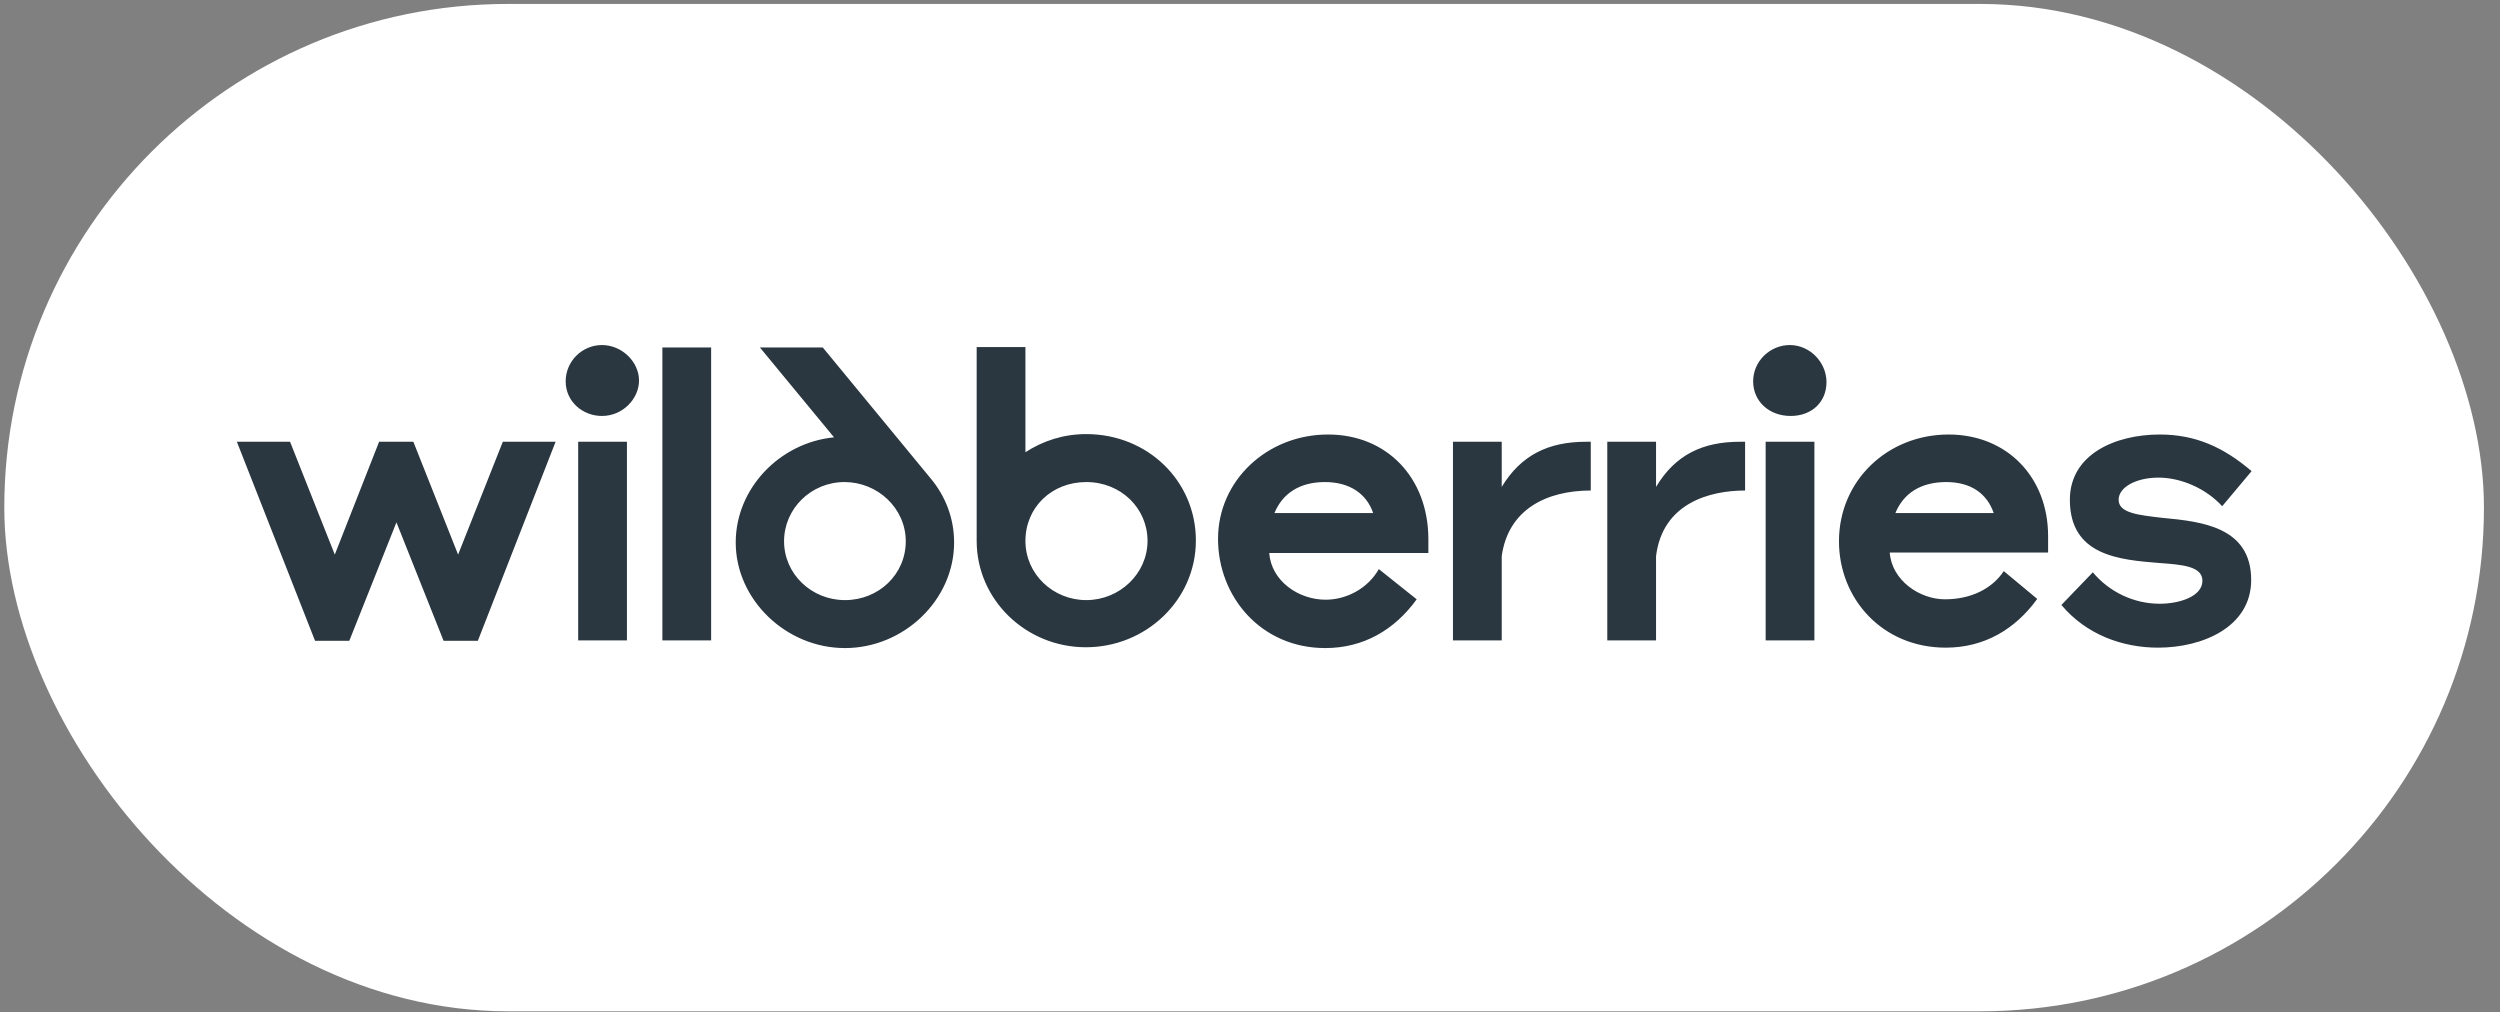 <?xml version="1.0" encoding="UTF-8"?> <svg xmlns="http://www.w3.org/2000/svg" width="163" height="66" viewBox="0 0 163 66" fill="none"><rect x="0" y="0" width="163" height="66" fill="#808080" stroke="none"/><rect x="0.28" y="0.257" width="161.673" height="65.68" rx="32.84" fill="white"></rect><path d="M70.825 28.303C69.328 28.303 67.988 28.75 66.858 29.486V22.629H63.679V35.265C63.679 39.101 66.885 42.201 70.799 42.201C74.714 42.201 77.971 39.127 77.971 35.239C77.971 31.351 74.819 28.303 70.825 28.303ZM54.379 28.514C50.859 28.855 47.969 31.824 47.969 35.37C47.969 39.101 51.253 42.254 55.089 42.254C58.924 42.254 62.208 39.127 62.208 35.37C62.208 33.768 61.63 32.323 60.658 31.167L53.644 22.655H49.545L54.379 28.514ZM29.868 36.159L26.951 28.803H24.718L21.828 36.159L18.912 28.803H15.444L20.541 41.781H22.774L25.848 34.057L28.922 41.781H31.155L36.225 28.803H32.784L29.868 36.159ZM86.588 28.33C82.621 28.33 79.416 31.325 79.416 35.134C79.416 38.917 82.227 42.254 86.405 42.254C88.9 42.254 90.923 41.072 92.368 39.075L89.899 37.105C89.189 38.365 87.797 39.101 86.431 39.101C84.644 39.101 82.884 37.866 82.753 36.054H93.13V35.108C93.104 31.114 90.398 28.33 86.588 28.33ZM127.047 28.33C123.08 28.33 119.901 31.325 119.901 35.292C119.901 39.022 122.712 42.227 126.863 42.227C129.359 42.227 131.382 41.045 132.827 39.049L130.646 37.236C129.885 38.392 128.492 39.075 126.811 39.075C125.156 39.075 123.343 37.84 123.211 36.027H133.536V34.95C133.536 31.114 130.857 28.33 127.047 28.33ZM138.134 32.586C138.134 31.771 139.264 31.141 140.735 31.141C142.206 31.141 143.835 31.85 144.886 33.006L146.804 30.72C144.965 29.144 143.126 28.33 140.814 28.33C137.924 28.33 134.955 29.617 134.955 32.586C134.955 36.237 138.186 36.5 140.814 36.71C142.285 36.816 143.598 36.921 143.598 37.866C143.598 38.891 142.101 39.364 140.814 39.364C139.132 39.364 137.53 38.602 136.452 37.315L134.403 39.443C136.032 41.387 138.397 42.227 140.708 42.227C143.598 42.227 146.777 40.888 146.777 37.814C146.777 34.346 143.52 34.004 141.024 33.768C139.421 33.584 138.134 33.453 138.134 32.586ZM97.912 31.745V28.803H94.733V41.755H97.912V36.264C98.332 33.216 100.828 31.982 103.718 31.982V28.803H103.402C100.959 28.803 99.173 29.669 97.912 31.745ZM107.974 31.745V28.803H104.795V41.755H107.974V36.264C108.394 32.822 111.442 31.982 113.78 31.982V28.803H113.438C111.021 28.803 109.235 29.643 107.974 31.745ZM43.187 41.755H46.366V22.655H43.187V41.755ZM55.089 39.127C52.908 39.127 51.121 37.42 51.121 35.292C51.121 33.164 52.882 31.43 55.062 31.43C57.217 31.43 59.056 33.137 59.056 35.292C59.056 37.446 57.295 39.127 55.089 39.127ZM70.825 39.127C68.671 39.127 66.858 37.446 66.858 35.265C66.858 33.085 68.566 31.43 70.825 31.43C73.085 31.43 74.819 33.137 74.819 35.265C74.819 37.394 73.006 39.127 70.825 39.127ZM37.697 41.755H40.876V28.803H37.697V41.755ZM115.12 41.755H118.299V28.803H115.12V41.755ZM39.247 22.497C37.959 22.497 36.882 23.548 36.882 24.862C36.882 26.202 38.012 27.121 39.247 27.121C40.613 27.121 41.664 25.991 41.664 24.809C41.664 23.601 40.56 22.497 39.247 22.497ZM116.696 22.497C115.409 22.497 114.305 23.548 114.305 24.862C114.305 26.175 115.356 27.121 116.749 27.121C118.141 27.121 119.087 26.202 119.087 24.914C119.087 23.627 118.01 22.497 116.696 22.497ZM123.579 33.453C124.105 32.165 125.234 31.43 126.89 31.43C128.545 31.43 129.569 32.218 129.99 33.453H123.579ZM83.094 33.453C83.62 32.165 84.749 31.43 86.378 31.43C88.033 31.43 89.111 32.218 89.531 33.453C89.557 33.453 83.094 33.453 83.094 33.453Z" fill="#2A3740"></path></svg> 